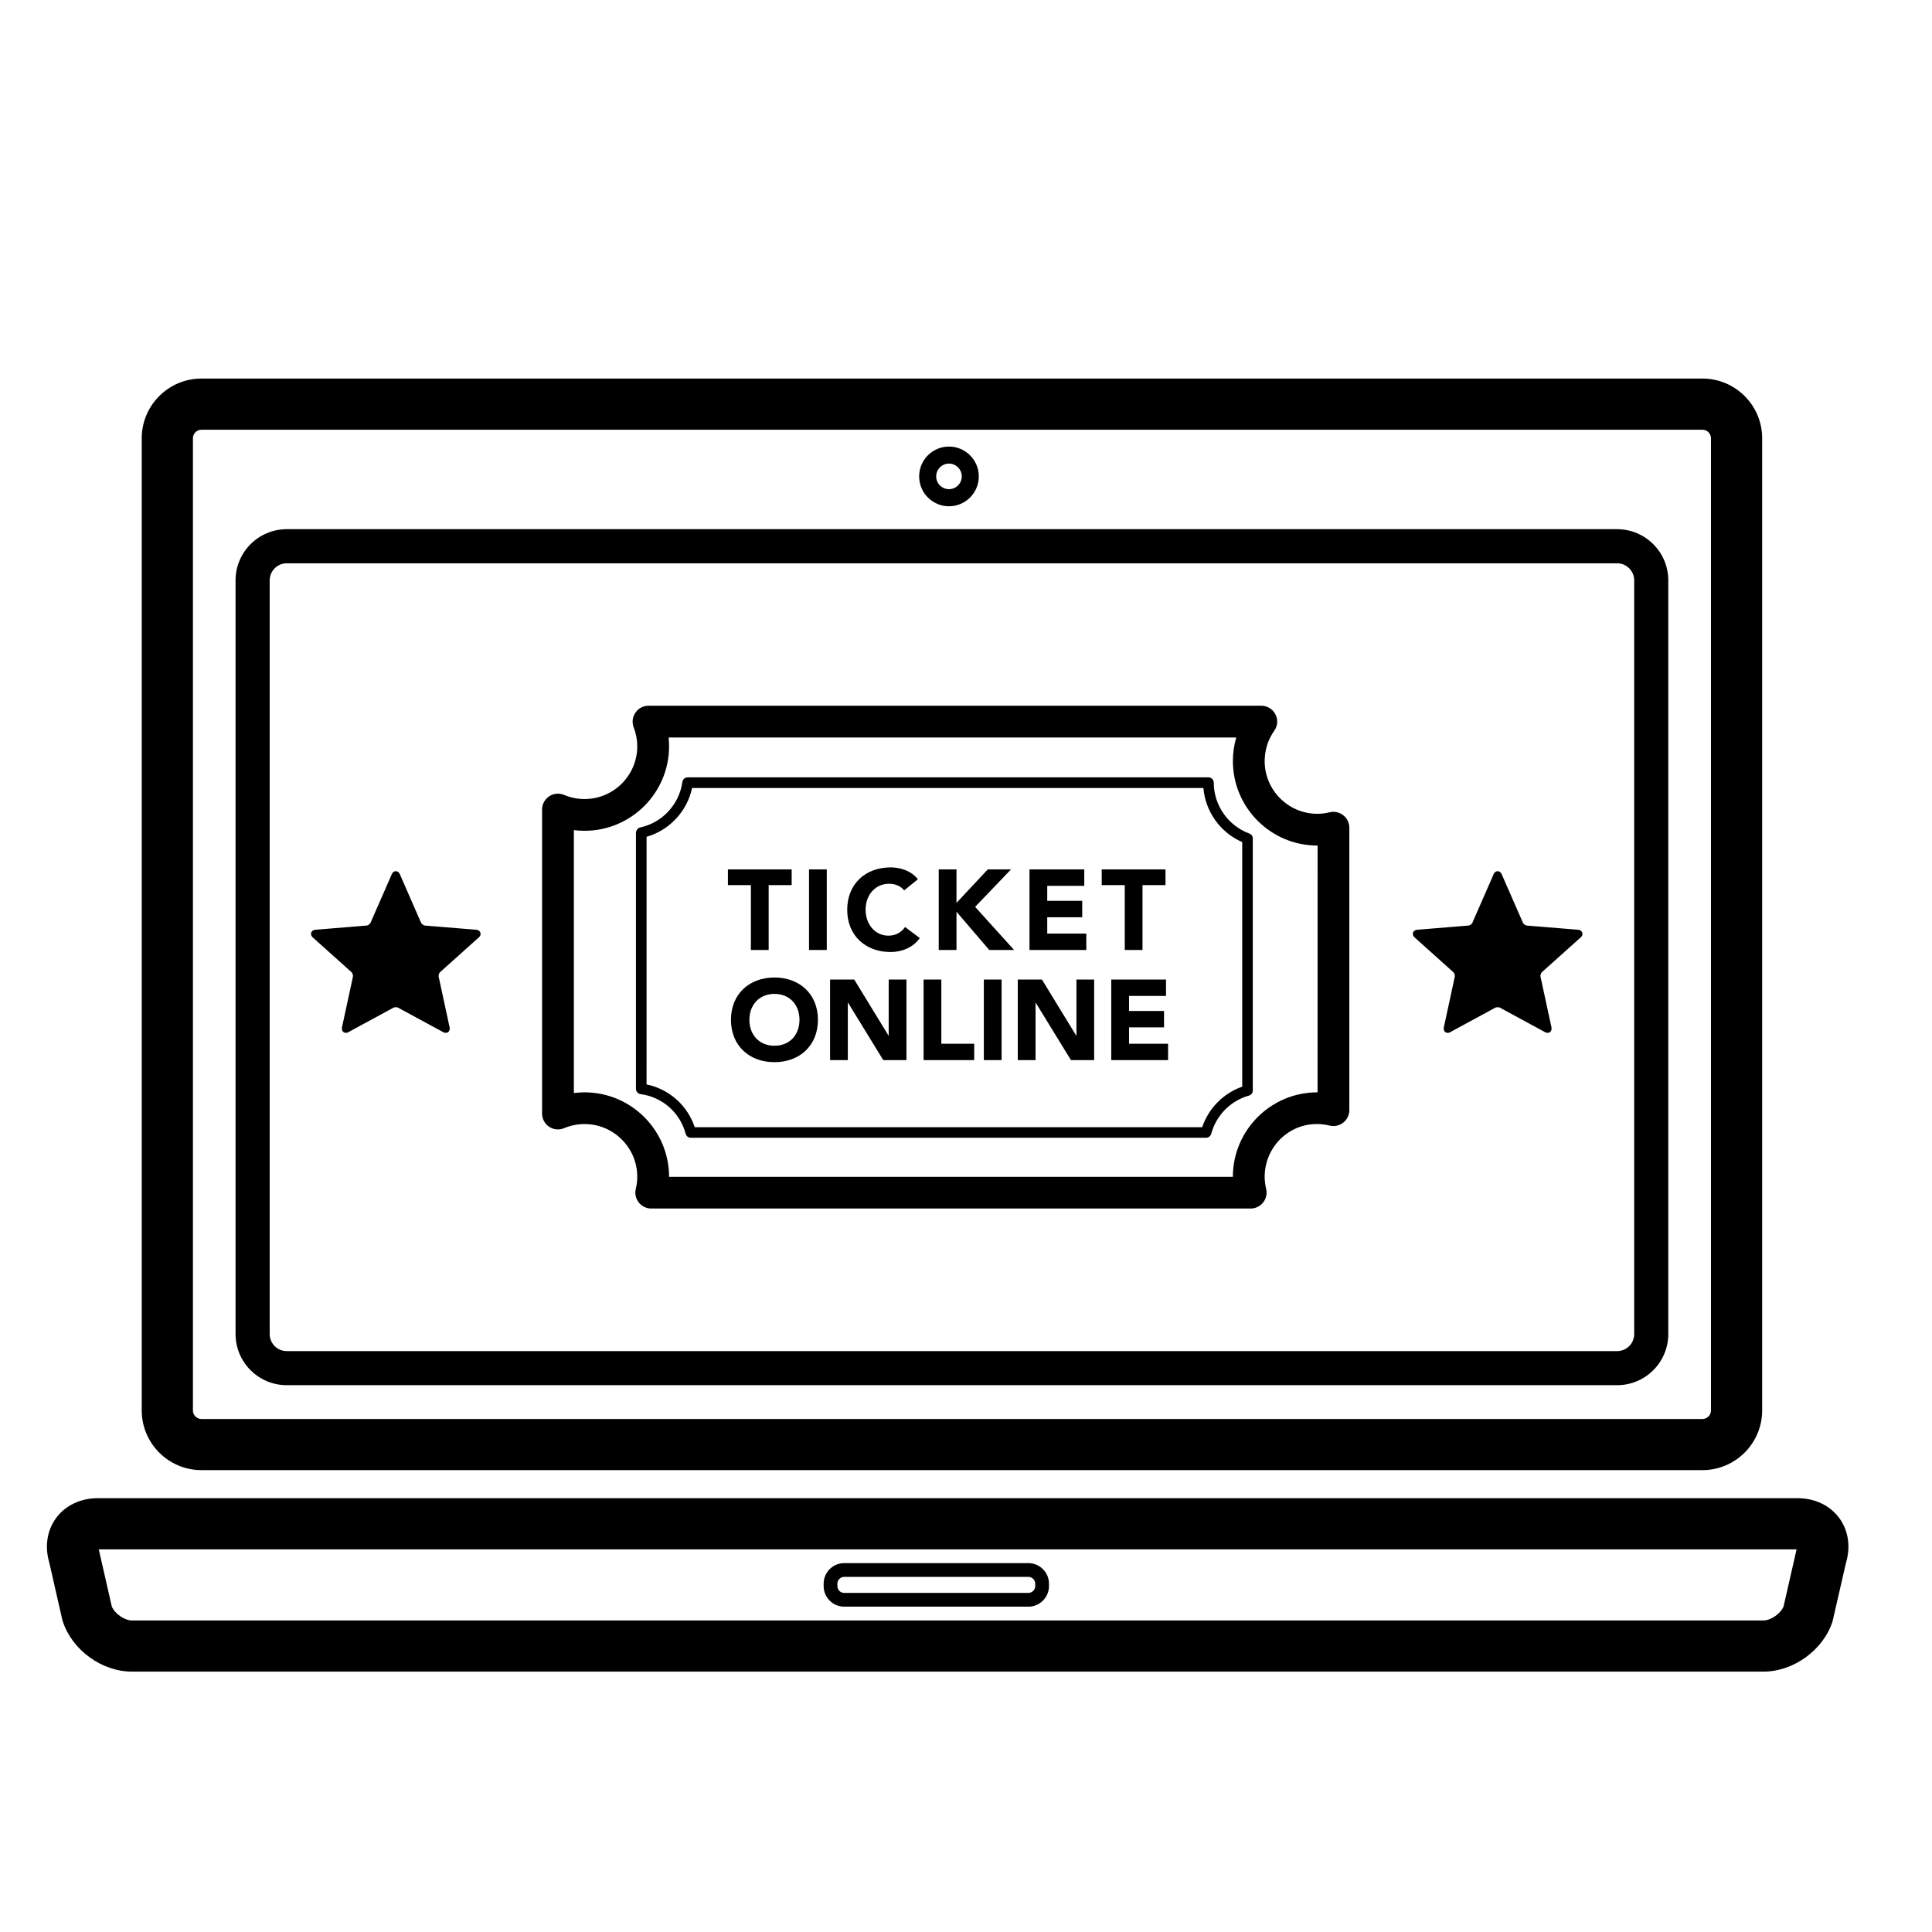 <?xml version="1.0" encoding="utf-8"?>
<!-- Generator: Adobe Illustrator 17.0.0, SVG Export Plug-In . SVG Version: 6.00 Build 0)  -->
<!DOCTYPE svg PUBLIC "-//W3C//DTD SVG 1.1//EN" "http://www.w3.org/Graphics/SVG/1.1/DTD/svg11.dtd">
<svg version="1.1" id="Capa_1" xmlns="http://www.w3.org/2000/svg" xmlns:xlink="http://www.w3.org/1999/xlink" x="0px" y="0px"
	 width="64px" height="64px" viewBox="0 0 64 64" enable-background="new 0 0 64 64" xml:space="preserve">
<path d="M6.673,48.7h49.722c1.091,0,1.979-0.888,1.979-1.978V14.517c0-1.09-0.888-1.977-1.979-1.977H6.673
	c-1.09,0-1.978,0.888-1.978,1.977v32.206C4.695,47.812,5.583,48.7,6.673,48.7z M6.391,14.517c0-0.155,0.127-0.282,0.282-0.282
	h49.722c0.156,0,0.283,0.127,0.283,0.282v32.206c0,0.155-0.127,0.283-0.283,0.283H6.673c-0.155,0-0.282-0.128-0.282-0.283
	C6.391,46.723,6.391,14.517,6.391,14.517z M9.498,45.886H53.57c0.935,0,1.694-0.76,1.694-1.694V19.225
	c0-0.935-0.76-1.695-1.694-1.695H9.498c-0.935,0-1.695,0.761-1.695,1.695v24.967C7.803,45.126,8.563,45.886,9.498,45.886z
	 M8.934,19.225c0-0.312,0.253-0.565,0.564-0.565H53.57c0.311,0,0.565,0.254,0.565,0.565v24.967c0,0.312-0.254,0.565-0.565,0.565
	H9.498c-0.312,0-0.564-0.253-0.564-0.565C8.934,44.192,8.934,19.225,8.934,19.225z M31.436,16.771c0.546,0,0.988-0.444,0.988-0.989
	s-0.442-0.989-0.988-0.989c-0.546,0-0.988,0.444-0.988,0.989C30.448,16.326,30.891,16.771,31.436,16.771z M31.436,15.357
	c0.233,0,0.424,0.191,0.424,0.424c0,0.232-0.191,0.424-0.424,0.424s-0.424-0.191-0.424-0.424
	C31.013,15.548,31.203,15.357,31.436,15.357z M24.874,31.469h0.589V29.32h0.762V28.8h-2.112v0.52h0.761V31.469z M26.8,28.8h0.588
	v2.669H26.8V28.8z M29.504,31.537c0.366,0,0.743-0.146,0.966-0.463l-0.49-0.366c-0.121,0.182-0.313,0.287-0.552,0.287
	c-0.425,0-0.754-0.362-0.754-0.859c0-0.499,0.329-0.86,0.774-0.86c0.219,0,0.389,0.079,0.505,0.218l0.453-0.368
	c-0.227-0.291-0.604-0.393-0.901-0.393c-0.833,0-1.44,0.547-1.44,1.403C28.063,30.99,28.671,31.537,29.504,31.537z M31.685,30.203
	l1.085,1.266h0.823l-1.29-1.428l1.188-1.241h-0.769l-1.037,1.109V28.8h-0.588v2.669h0.588V30.203z M35.985,30.927h-1.294v-0.542
	h1.159v-0.544h-1.159v-0.497h1.227V28.8h-1.815v2.669h1.882L35.985,30.927z M37.259,31.469h0.588V29.32h0.761V28.8h-2.112v0.52
	h0.763L37.259,31.469z M24.214,33.783c0,0.856,0.608,1.403,1.441,1.403c0.832,0,1.44-0.547,1.44-1.403
	c0-0.855-0.608-1.402-1.44-1.402C24.822,32.381,24.214,32.928,24.214,33.783z M26.484,33.783c0,0.499-0.327,0.859-0.829,0.859
	s-0.83-0.36-0.83-0.859c0-0.497,0.328-0.859,0.83-0.859S26.484,33.286,26.484,33.783z M28.085,33.218h0.009l1.165,1.9h0.768v-2.67
	h-0.588v1.856h-0.007l-1.135-1.856h-0.8v2.67h0.588V33.218z M32.272,34.575h-1.089v-2.127h-0.588v2.67h1.677V34.575z M32.591,32.448
	h0.588v2.67h-0.588V32.448z M34.304,33.218h0.007l1.166,1.9h0.768v-2.67h-0.587v1.856H35.65l-1.135-1.856h-0.8v2.67h0.589
	L34.304,33.218z M38.626,32.991v-0.543h-1.814v2.67h1.882v-0.543h-1.293v-0.543h1.159V33.49h-1.159v-0.499L38.626,32.991z
	 M60.933,50.294c-0.307-0.422-0.811-0.664-1.383-0.664H3.236c-0.572,0-1.076,0.242-1.383,0.664
	c-0.299,0.411-0.377,0.947-0.218,1.479l0.425,1.868l0.021,0.072c0.308,0.946,1.29,1.661,2.285,1.661H58.42
	c0.995,0,1.978-0.715,2.285-1.661l0.445-1.94C61.31,51.241,61.231,50.705,60.933,50.294z M59.083,53.216
	c-0.093,0.233-0.418,0.463-0.663,0.463H4.366c-0.245,0-0.57-0.229-0.663-0.463l-0.422-1.853l-0.01-0.039h56.243
	C59.514,51.324,59.083,53.216,59.083,53.216z M27.966,53.223h6.1c0.376,0,0.683-0.307,0.683-0.683v-0.077
	c0-0.376-0.307-0.683-0.683-0.683h-6.1c-0.376,0-0.682,0.307-0.682,0.683v0.077C27.284,52.916,27.59,53.223,27.966,53.223z
	 M27.739,52.463c0-0.125,0.101-0.227,0.226-0.227h6.1c0.126,0,0.228,0.102,0.228,0.227v0.077c0,0.125-0.102,0.227-0.228,0.227h-6.1
	c-0.125,0-0.226-0.102-0.226-0.227C27.739,52.54,27.739,52.463,27.739,52.463z M44.497,27.006c-0.126-0.101-0.292-0.136-0.447-0.099
	c-0.143,0.034-0.277,0.051-0.411,0.051c-0.962,0-1.745-0.783-1.745-1.746c0-0.361,0.109-0.709,0.317-1.005
	c0.115-0.16,0.13-0.37,0.038-0.544c-0.09-0.176-0.27-0.285-0.467-0.285H21.484c-0.175,0-0.337,0.086-0.435,0.23
	c-0.098,0.143-0.119,0.325-0.057,0.487c0.079,0.202,0.118,0.414,0.118,0.627c0,0.963-0.783,1.747-1.746,1.747
	c-0.235,0-0.463-0.046-0.677-0.137c-0.162-0.068-0.349-0.051-0.495,0.047c-0.147,0.098-0.235,0.262-0.235,0.438v10.071
	c0,0.177,0.088,0.341,0.235,0.438c0.146,0.097,0.334,0.114,0.495,0.046c0.214-0.09,0.441-0.136,0.677-0.136
	c0.963,0,1.746,0.783,1.746,1.746c0,0.131-0.016,0.264-0.049,0.404c-0.037,0.157-0.001,0.322,0.1,0.449
	c0.1,0.125,0.251,0.199,0.412,0.199H41.43c0.162,0,0.313-0.074,0.413-0.199c0.1-0.127,0.137-0.292,0.1-0.449
	c-0.033-0.141-0.049-0.273-0.049-0.404c0-1.096,1.005-1.973,2.155-1.695c0.155,0.038,0.321,0.002,0.448-0.099
	c0.127-0.1,0.201-0.251,0.201-0.413v-9.358C44.698,27.257,44.624,27.105,44.497,27.006z M43.646,36.185c-0.003,0-0.005,0-0.008,0
	c-1.542,0-2.798,1.256-2.798,2.799H22.164c0-1.543-1.256-2.799-2.799-2.799c-0.119,0-0.238,0.009-0.355,0.022v-8.709
	c0.117,0.016,0.236,0.023,0.355,0.023c1.543,0,2.799-1.256,2.799-2.799c0-0.098-0.006-0.194-0.015-0.291h18.803
	c-0.073,0.252-0.111,0.514-0.111,0.781c0,1.542,1.256,2.798,2.798,2.798c0.003,0,0.005,0,0.008,0L43.646,36.185L43.646,36.185z
	 M41.387,27.612c-0.705-0.259-1.179-0.937-1.179-1.685c0-0.098-0.078-0.176-0.175-0.176H22.779c-0.088,0-0.161,0.065-0.174,0.151
	c-0.103,0.744-0.664,1.351-1.397,1.508c-0.071,0.016-0.128,0.082-0.138,0.154c-0.001,0.009-0.003,0.027-0.003,0.035v8.471
	c0,0.087,0.064,0.161,0.152,0.174c0.721,0.095,1.309,0.612,1.495,1.315c0.021,0.077,0.089,0.131,0.169,0.131h17.071
	c0.079,0,0.148-0.054,0.169-0.131c0.163-0.61,0.641-1.096,1.249-1.266c0.076-0.021,0.128-0.091,0.128-0.169v-8.349
	C41.501,27.702,41.456,27.638,41.387,27.612z M41.15,35.997c-0.623,0.218-1.116,0.718-1.326,1.344h-16.81
	c-0.242-0.726-0.849-1.264-1.596-1.418l0.001-8.203c0.759-0.218,1.343-0.844,1.507-1.617h16.938
	c0.065,0.783,0.562,1.478,1.286,1.792C41.15,27.895,41.15,35.997,41.15,35.997z M13.942,30.552l-0.004-0.009l-0.676-1.546
	c-0.041-0.12-0.112-0.137-0.151-0.137c-0.038,0-0.109,0.017-0.149,0.137l-0.681,1.555c-0.019,0.058-0.092,0.11-0.152,0.11H12.12
	l-1.631,0.134c-0.127,0-0.167,0.062-0.18,0.1c-0.012,0.037-0.017,0.11,0.084,0.186l1.236,1.109c0.05,0.035,0.077,0.121,0.058,0.179
	l-0.001,0.009l-0.348,1.611c-0.021,0.071-0.017,0.13,0.014,0.172c0.025,0.033,0.062,0.052,0.106,0.052
	c0.039,0,0.08-0.014,0.123-0.045l1.437-0.779c0.046-0.034,0.14-0.034,0.188,0l0.012,0.007l1.423,0.772
	c0.095,0.065,0.186,0.057,0.23-0.007c0.031-0.042,0.036-0.101,0.014-0.172l-0.35-1.62c-0.019-0.058,0.009-0.143,0.057-0.179
	l0.009-0.008l1.228-1.101c0.102-0.075,0.097-0.149,0.085-0.186c-0.014-0.037-0.052-0.1-0.179-0.1l-1.64-0.134
	C14.034,30.662,13.961,30.609,13.942,30.552z M50.442,30.552l-0.004-0.009l-0.676-1.546c-0.041-0.12-0.112-0.137-0.151-0.137
	c-0.038,0-0.109,0.017-0.149,0.137l-0.681,1.555c-0.019,0.058-0.092,0.11-0.152,0.11H48.62l-1.631,0.134
	c-0.127,0-0.167,0.062-0.18,0.1c-0.012,0.037-0.017,0.11,0.084,0.186l1.236,1.109c0.05,0.035,0.077,0.121,0.058,0.179l-0.001,0.009
	l-0.348,1.611c-0.021,0.071-0.017,0.13,0.014,0.172c0.025,0.033,0.062,0.052,0.106,0.052c0.039,0,0.08-0.014,0.123-0.045
	l1.436-0.779c0.046-0.034,0.14-0.034,0.189,0l0.012,0.007l1.423,0.772c0.095,0.065,0.186,0.057,0.23-0.007
	c0.031-0.042,0.036-0.101,0.014-0.172l-0.35-1.62c-0.019-0.058,0.009-0.143,0.057-0.179l0.009-0.008l1.229-1.101
	c0.103-0.075,0.097-0.149,0.085-0.186c-0.014-0.037-0.052-0.1-0.179-0.1l-1.64-0.134C50.534,30.662,50.461,30.609,50.442,30.552z"/>
</svg>
